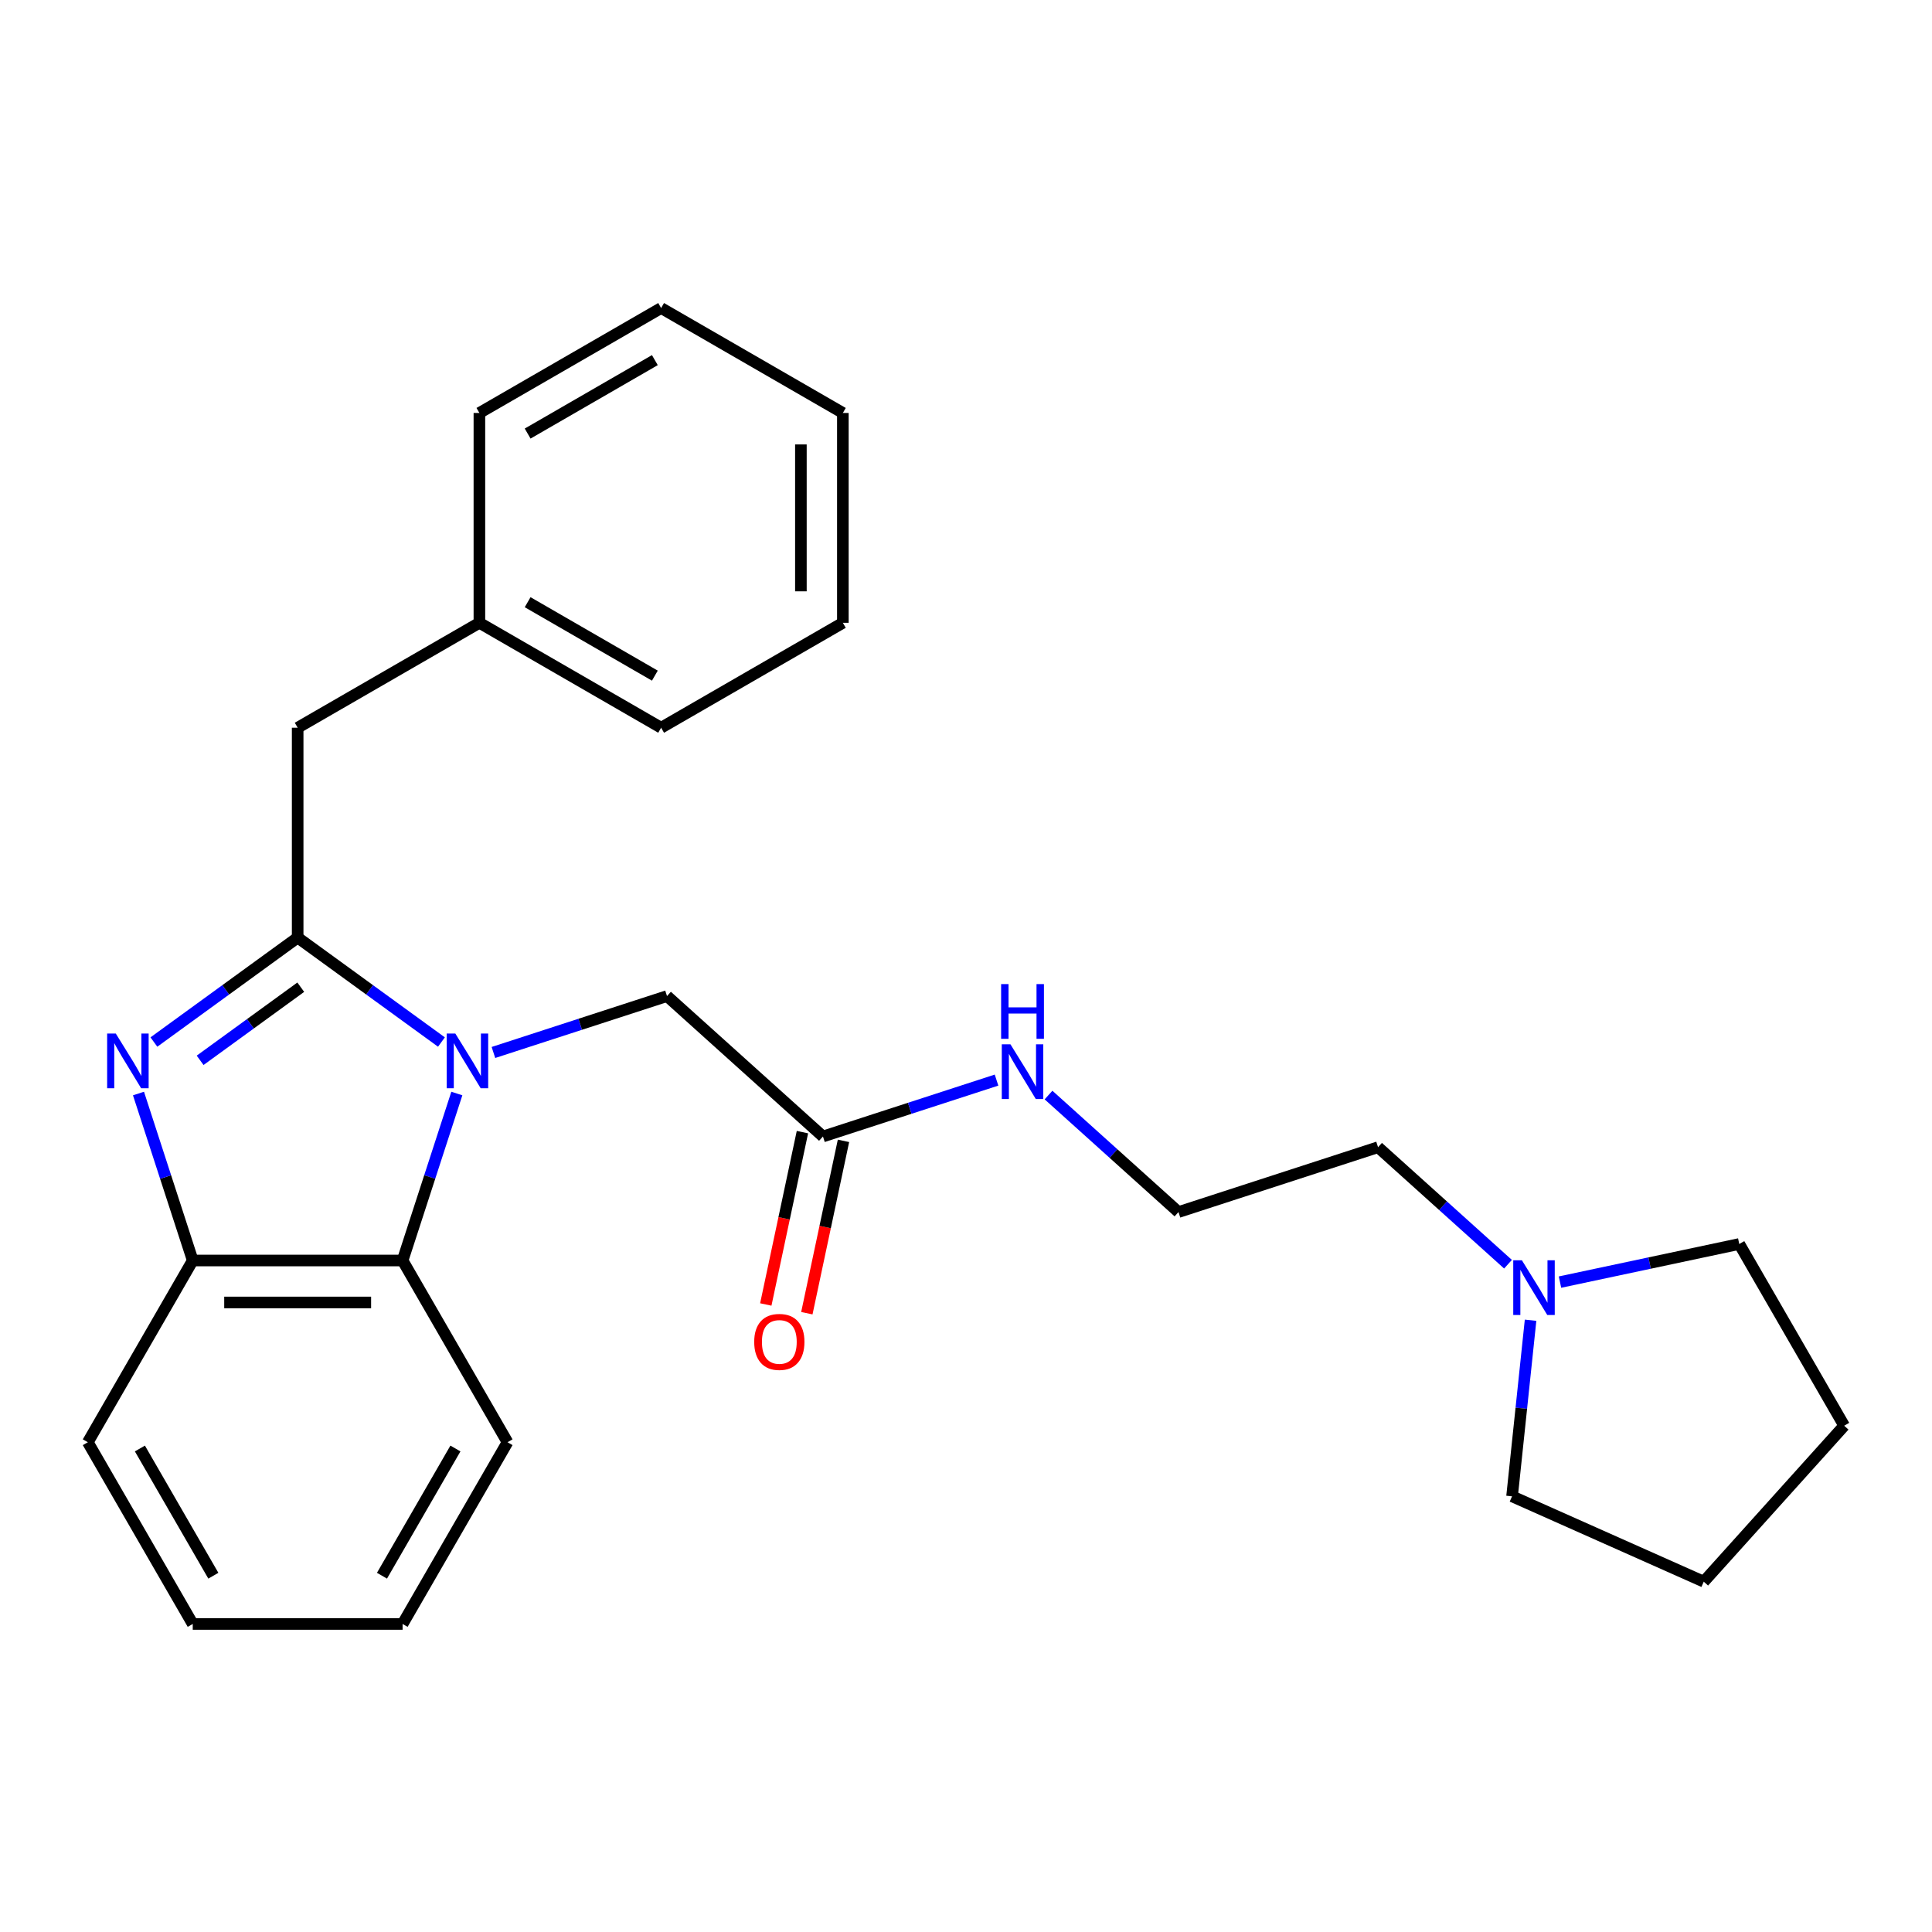 <?xml version='1.0' encoding='iso-8859-1'?>
<svg version='1.1' baseProfile='full'
              xmlns='http://www.w3.org/2000/svg'
                      xmlns:rdkit='http://www.rdkit.org/xml'
                      xmlns:xlink='http://www.w3.org/1999/xlink'
                  xml:space='preserve'
width='1000px' height='1000px' viewBox='0 0 1000 1000'>
<!-- END OF HEADER -->
<rect style='opacity:1.0;fill:#FFFFFF;stroke:none' width='1000' height='1000' x='0' y='0'> </rect>
<path class='bond-0' d='M 417.623,679.711 L 427.104,635.107' style='fill:none;fill-rule:evenodd;stroke:#FF0000;stroke-width:6px;stroke-linecap:butt;stroke-linejoin:miter;stroke-opacity:1' />
<path class='bond-0' d='M 427.104,635.107 L 436.584,590.504' style='fill:none;fill-rule:evenodd;stroke:#000000;stroke-width:6px;stroke-linecap:butt;stroke-linejoin:miter;stroke-opacity:1' />
<path class='bond-0' d='M 396.374,675.194 L 405.855,630.591' style='fill:none;fill-rule:evenodd;stroke:#FF0000;stroke-width:6px;stroke-linecap:butt;stroke-linejoin:miter;stroke-opacity:1' />
<path class='bond-0' d='M 405.855,630.591 L 415.336,585.987' style='fill:none;fill-rule:evenodd;stroke:#000000;stroke-width:6px;stroke-linecap:butt;stroke-linejoin:miter;stroke-opacity:1' />
<path class='bond-1' d='M 425.96,588.245 L 470.882,573.649' style='fill:none;fill-rule:evenodd;stroke:#000000;stroke-width:6px;stroke-linecap:butt;stroke-linejoin:miter;stroke-opacity:1' />
<path class='bond-1' d='M 470.882,573.649 L 515.805,559.053' style='fill:none;fill-rule:evenodd;stroke:#0000FF;stroke-width:6px;stroke-linecap:butt;stroke-linejoin:miter;stroke-opacity:1' />
<path class='bond-2' d='M 425.96,588.245 L 345.243,515.567' style='fill:none;fill-rule:evenodd;stroke:#000000;stroke-width:6px;stroke-linecap:butt;stroke-linejoin:miter;stroke-opacity:1' />
<path class='bond-3' d='M 780.54,654.358 L 746.909,624.077' style='fill:none;fill-rule:evenodd;stroke:#0000FF;stroke-width:6px;stroke-linecap:butt;stroke-linejoin:miter;stroke-opacity:1' />
<path class='bond-3' d='M 746.909,624.077 L 713.278,593.795' style='fill:none;fill-rule:evenodd;stroke:#000000;stroke-width:6px;stroke-linecap:butt;stroke-linejoin:miter;stroke-opacity:1' />
<path class='bond-4' d='M 807.45,663.614 L 853.844,653.752' style='fill:none;fill-rule:evenodd;stroke:#0000FF;stroke-width:6px;stroke-linecap:butt;stroke-linejoin:miter;stroke-opacity:1' />
<path class='bond-4' d='M 853.844,653.752 L 900.237,643.891' style='fill:none;fill-rule:evenodd;stroke:#000000;stroke-width:6px;stroke-linecap:butt;stroke-linejoin:miter;stroke-opacity:1' />
<path class='bond-5' d='M 792.221,683.349 L 787.431,728.922' style='fill:none;fill-rule:evenodd;stroke:#0000FF;stroke-width:6px;stroke-linecap:butt;stroke-linejoin:miter;stroke-opacity:1' />
<path class='bond-5' d='M 787.431,728.922 L 782.641,774.495' style='fill:none;fill-rule:evenodd;stroke:#000000;stroke-width:6px;stroke-linecap:butt;stroke-linejoin:miter;stroke-opacity:1' />
<path class='bond-6' d='M 542.716,566.796 L 576.347,597.078' style='fill:none;fill-rule:evenodd;stroke:#0000FF;stroke-width:6px;stroke-linecap:butt;stroke-linejoin:miter;stroke-opacity:1' />
<path class='bond-6' d='M 576.347,597.078 L 609.978,627.359' style='fill:none;fill-rule:evenodd;stroke:#000000;stroke-width:6px;stroke-linecap:butt;stroke-linejoin:miter;stroke-opacity:1' />
<path class='bond-7' d='M 713.278,593.795 L 609.978,627.359' style='fill:none;fill-rule:evenodd;stroke:#000000;stroke-width:6px;stroke-linecap:butt;stroke-linejoin:miter;stroke-opacity:1' />
<path class='bond-8' d='M 262.687,746.495 L 208.379,840.56' style='fill:none;fill-rule:evenodd;stroke:#000000;stroke-width:6px;stroke-linecap:butt;stroke-linejoin:miter;stroke-opacity:1' />
<path class='bond-8' d='M 235.728,749.743 L 197.712,815.588' style='fill:none;fill-rule:evenodd;stroke:#000000;stroke-width:6px;stroke-linecap:butt;stroke-linejoin:miter;stroke-opacity:1' />
<path class='bond-9' d='M 262.687,746.495 L 208.379,652.431' style='fill:none;fill-rule:evenodd;stroke:#000000;stroke-width:6px;stroke-linecap:butt;stroke-linejoin:miter;stroke-opacity:1' />
<path class='bond-10' d='M 208.379,840.56 L 99.763,840.56' style='fill:none;fill-rule:evenodd;stroke:#000000;stroke-width:6px;stroke-linecap:butt;stroke-linejoin:miter;stroke-opacity:1' />
<path class='bond-11' d='M 99.763,840.56 L 45.455,746.495' style='fill:none;fill-rule:evenodd;stroke:#000000;stroke-width:6px;stroke-linecap:butt;stroke-linejoin:miter;stroke-opacity:1' />
<path class='bond-11' d='M 110.429,815.588 L 72.414,749.743' style='fill:none;fill-rule:evenodd;stroke:#000000;stroke-width:6px;stroke-linecap:butt;stroke-linejoin:miter;stroke-opacity:1' />
<path class='bond-12' d='M 45.455,746.495 L 99.763,652.431' style='fill:none;fill-rule:evenodd;stroke:#000000;stroke-width:6px;stroke-linecap:butt;stroke-linejoin:miter;stroke-opacity:1' />
<path class='bond-13' d='M 236.46,566.007 L 222.419,609.219' style='fill:none;fill-rule:evenodd;stroke:#0000FF;stroke-width:6px;stroke-linecap:butt;stroke-linejoin:miter;stroke-opacity:1' />
<path class='bond-13' d='M 222.419,609.219 L 208.379,652.431' style='fill:none;fill-rule:evenodd;stroke:#000000;stroke-width:6px;stroke-linecap:butt;stroke-linejoin:miter;stroke-opacity:1' />
<path class='bond-14' d='M 228.487,539.355 L 191.279,512.322' style='fill:none;fill-rule:evenodd;stroke:#0000FF;stroke-width:6px;stroke-linecap:butt;stroke-linejoin:miter;stroke-opacity:1' />
<path class='bond-14' d='M 191.279,512.322 L 154.071,485.288' style='fill:none;fill-rule:evenodd;stroke:#000000;stroke-width:6px;stroke-linecap:butt;stroke-linejoin:miter;stroke-opacity:1' />
<path class='bond-15' d='M 255.398,544.759 L 300.32,530.163' style='fill:none;fill-rule:evenodd;stroke:#0000FF;stroke-width:6px;stroke-linecap:butt;stroke-linejoin:miter;stroke-opacity:1' />
<path class='bond-15' d='M 300.32,530.163 L 345.243,515.567' style='fill:none;fill-rule:evenodd;stroke:#000000;stroke-width:6px;stroke-linecap:butt;stroke-linejoin:miter;stroke-opacity:1' />
<path class='bond-16' d='M 208.379,652.431 L 99.763,652.431' style='fill:none;fill-rule:evenodd;stroke:#000000;stroke-width:6px;stroke-linecap:butt;stroke-linejoin:miter;stroke-opacity:1' />
<path class='bond-16' d='M 192.086,674.154 L 116.055,674.154' style='fill:none;fill-rule:evenodd;stroke:#000000;stroke-width:6px;stroke-linecap:butt;stroke-linejoin:miter;stroke-opacity:1' />
<path class='bond-17' d='M 99.763,652.431 L 85.722,609.219' style='fill:none;fill-rule:evenodd;stroke:#000000;stroke-width:6px;stroke-linecap:butt;stroke-linejoin:miter;stroke-opacity:1' />
<path class='bond-17' d='M 85.722,609.219 L 71.681,566.007' style='fill:none;fill-rule:evenodd;stroke:#0000FF;stroke-width:6px;stroke-linecap:butt;stroke-linejoin:miter;stroke-opacity:1' />
<path class='bond-18' d='M 79.654,539.355 L 116.862,512.322' style='fill:none;fill-rule:evenodd;stroke:#0000FF;stroke-width:6px;stroke-linecap:butt;stroke-linejoin:miter;stroke-opacity:1' />
<path class='bond-18' d='M 116.862,512.322 L 154.071,485.288' style='fill:none;fill-rule:evenodd;stroke:#000000;stroke-width:6px;stroke-linecap:butt;stroke-linejoin:miter;stroke-opacity:1' />
<path class='bond-18' d='M 103.585,548.82 L 129.631,529.896' style='fill:none;fill-rule:evenodd;stroke:#0000FF;stroke-width:6px;stroke-linecap:butt;stroke-linejoin:miter;stroke-opacity:1' />
<path class='bond-18' d='M 129.631,529.896 L 155.677,510.973' style='fill:none;fill-rule:evenodd;stroke:#000000;stroke-width:6px;stroke-linecap:butt;stroke-linejoin:miter;stroke-opacity:1' />
<path class='bond-19' d='M 154.071,485.288 L 154.071,376.672' style='fill:none;fill-rule:evenodd;stroke:#000000;stroke-width:6px;stroke-linecap:butt;stroke-linejoin:miter;stroke-opacity:1' />
<path class='bond-20' d='M 154.071,376.672 L 248.135,322.364' style='fill:none;fill-rule:evenodd;stroke:#000000;stroke-width:6px;stroke-linecap:butt;stroke-linejoin:miter;stroke-opacity:1' />
<path class='bond-21' d='M 248.135,322.364 L 342.199,376.672' style='fill:none;fill-rule:evenodd;stroke:#000000;stroke-width:6px;stroke-linecap:butt;stroke-linejoin:miter;stroke-opacity:1' />
<path class='bond-21' d='M 273.106,311.698 L 338.951,349.713' style='fill:none;fill-rule:evenodd;stroke:#000000;stroke-width:6px;stroke-linecap:butt;stroke-linejoin:miter;stroke-opacity:1' />
<path class='bond-22' d='M 248.135,322.364 L 248.135,213.748' style='fill:none;fill-rule:evenodd;stroke:#000000;stroke-width:6px;stroke-linecap:butt;stroke-linejoin:miter;stroke-opacity:1' />
<path class='bond-23' d='M 342.199,376.672 L 436.263,322.364' style='fill:none;fill-rule:evenodd;stroke:#000000;stroke-width:6px;stroke-linecap:butt;stroke-linejoin:miter;stroke-opacity:1' />
<path class='bond-24' d='M 436.263,322.364 L 436.263,213.748' style='fill:none;fill-rule:evenodd;stroke:#000000;stroke-width:6px;stroke-linecap:butt;stroke-linejoin:miter;stroke-opacity:1' />
<path class='bond-24' d='M 414.54,306.072 L 414.54,230.041' style='fill:none;fill-rule:evenodd;stroke:#000000;stroke-width:6px;stroke-linecap:butt;stroke-linejoin:miter;stroke-opacity:1' />
<path class='bond-25' d='M 436.263,213.748 L 342.199,159.44' style='fill:none;fill-rule:evenodd;stroke:#000000;stroke-width:6px;stroke-linecap:butt;stroke-linejoin:miter;stroke-opacity:1' />
<path class='bond-26' d='M 342.199,159.44 L 248.135,213.748' style='fill:none;fill-rule:evenodd;stroke:#000000;stroke-width:6px;stroke-linecap:butt;stroke-linejoin:miter;stroke-opacity:1' />
<path class='bond-26' d='M 338.951,186.399 L 273.106,224.415' style='fill:none;fill-rule:evenodd;stroke:#000000;stroke-width:6px;stroke-linecap:butt;stroke-linejoin:miter;stroke-opacity:1' />
<path class='bond-27' d='M 900.237,643.891 L 954.545,737.955' style='fill:none;fill-rule:evenodd;stroke:#000000;stroke-width:6px;stroke-linecap:butt;stroke-linejoin:miter;stroke-opacity:1' />
<path class='bond-28' d='M 782.641,774.495 L 881.867,818.673' style='fill:none;fill-rule:evenodd;stroke:#000000;stroke-width:6px;stroke-linecap:butt;stroke-linejoin:miter;stroke-opacity:1' />
<path class='bond-29' d='M 881.867,818.673 L 954.545,737.955' style='fill:none;fill-rule:evenodd;stroke:#000000;stroke-width:6px;stroke-linecap:butt;stroke-linejoin:miter;stroke-opacity:1' />
<path  class='atom-0' d='M 390.378 694.568
Q 390.378 687.768, 393.738 683.968
Q 397.098 680.168, 403.378 680.168
Q 409.658 680.168, 413.018 683.968
Q 416.378 687.768, 416.378 694.568
Q 416.378 701.448, 412.978 705.368
Q 409.578 709.248, 403.378 709.248
Q 397.138 709.248, 393.738 705.368
Q 390.378 701.488, 390.378 694.568
M 403.378 706.048
Q 407.698 706.048, 410.018 703.168
Q 412.378 700.248, 412.378 694.568
Q 412.378 689.008, 410.018 686.208
Q 407.698 683.368, 403.378 683.368
Q 399.058 683.368, 396.698 686.168
Q 394.378 688.968, 394.378 694.568
Q 394.378 700.288, 396.698 703.168
Q 399.058 706.048, 403.378 706.048
' fill='#FF0000'/>
<path  class='atom-2' d='M 787.735 652.314
L 797.015 667.314
Q 797.935 668.794, 799.415 671.474
Q 800.895 674.154, 800.975 674.314
L 800.975 652.314
L 804.735 652.314
L 804.735 680.634
L 800.855 680.634
L 790.895 664.234
Q 789.735 662.314, 788.495 660.114
Q 787.295 657.914, 786.935 657.234
L 786.935 680.634
L 783.255 680.634
L 783.255 652.314
L 787.735 652.314
' fill='#0000FF'/>
<path  class='atom-3' d='M 523 540.521
L 532.28 555.521
Q 533.2 557.001, 534.68 559.681
Q 536.16 562.361, 536.24 562.521
L 536.24 540.521
L 540 540.521
L 540 568.841
L 536.12 568.841
L 526.16 552.441
Q 525 550.521, 523.76 548.321
Q 522.56 546.121, 522.2 545.441
L 522.2 568.841
L 518.52 568.841
L 518.52 540.521
L 523 540.521
' fill='#0000FF'/>
<path  class='atom-3' d='M 518.18 509.369
L 522.02 509.369
L 522.02 521.409
L 536.5 521.409
L 536.5 509.369
L 540.34 509.369
L 540.34 537.689
L 536.5 537.689
L 536.5 524.609
L 522.02 524.609
L 522.02 537.689
L 518.18 537.689
L 518.18 509.369
' fill='#0000FF'/>
<path  class='atom-9' d='M 235.683 534.971
L 244.963 549.971
Q 245.883 551.451, 247.363 554.131
Q 248.843 556.811, 248.923 556.971
L 248.923 534.971
L 252.683 534.971
L 252.683 563.291
L 248.803 563.291
L 238.843 546.891
Q 237.683 544.971, 236.443 542.771
Q 235.243 540.571, 234.883 539.891
L 234.883 563.291
L 231.203 563.291
L 231.203 534.971
L 235.683 534.971
' fill='#0000FF'/>
<path  class='atom-12' d='M 59.938 534.971
L 69.218 549.971
Q 70.138 551.451, 71.618 554.131
Q 73.098 556.811, 73.178 556.971
L 73.178 534.971
L 76.938 534.971
L 76.938 563.291
L 73.058 563.291
L 63.098 546.891
Q 61.938 544.971, 60.698 542.771
Q 59.498 540.571, 59.138 539.891
L 59.138 563.291
L 55.458 563.291
L 55.458 534.971
L 59.938 534.971
' fill='#0000FF'/>
</svg>
